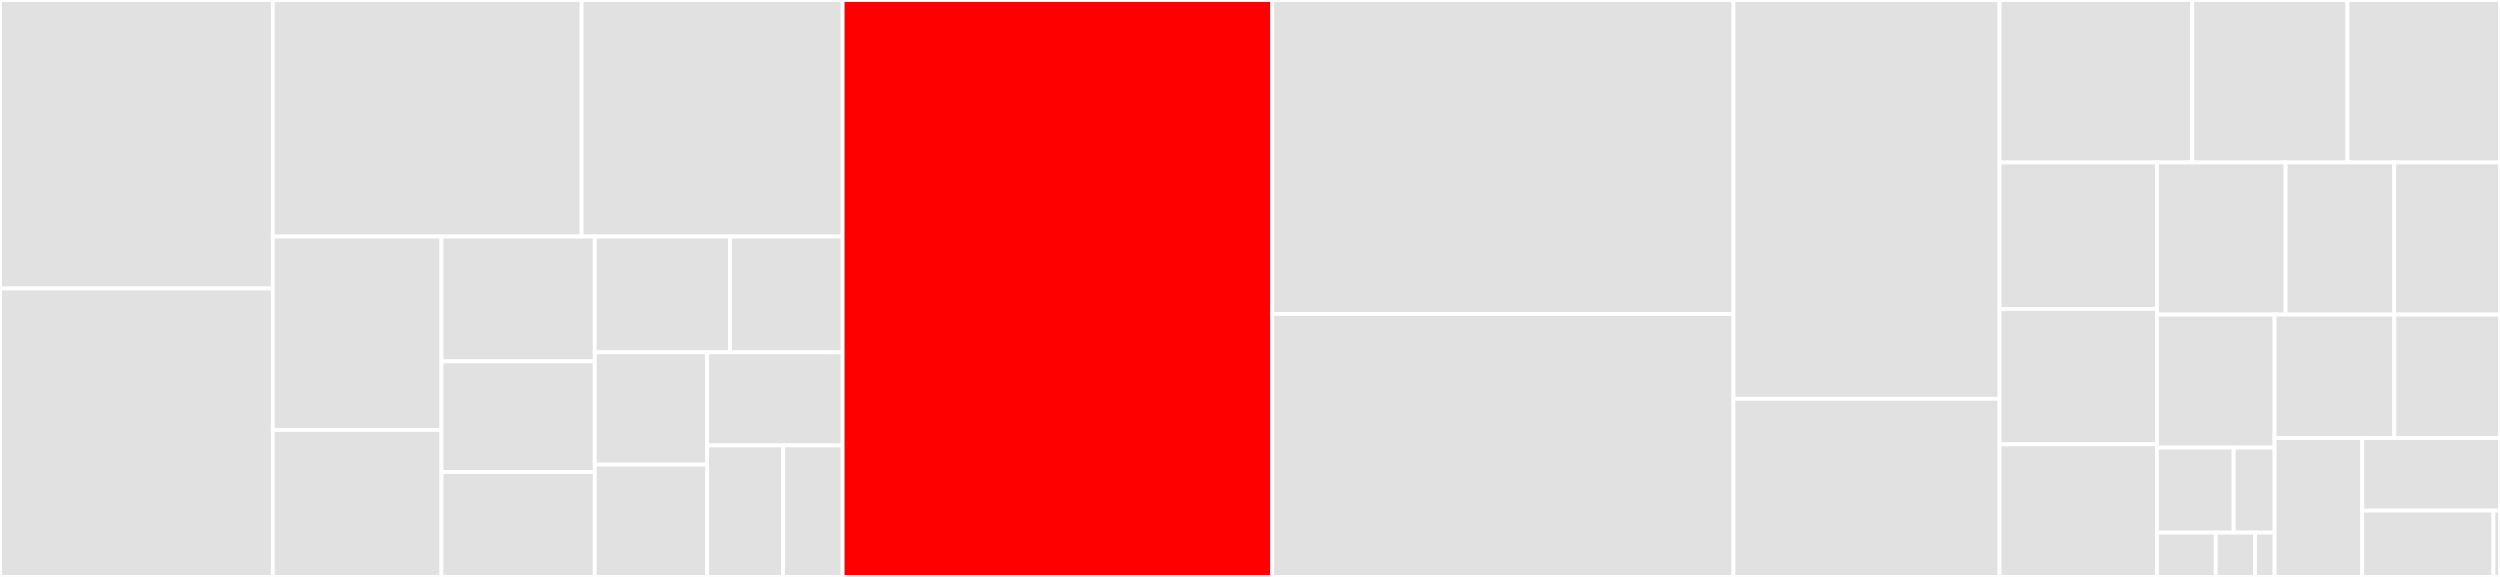 <svg baseProfile="full" width="650" height="150" viewBox="0 0 650 150" version="1.1"
xmlns="http://www.w3.org/2000/svg" xmlns:ev="http://www.w3.org/2001/xml-events"
xmlns:xlink="http://www.w3.org/1999/xlink">

<rect x="0" y="0" width="650" height="150" fill="#333333" stroke="none"/>

<style>rect.s{mask:url(#mask);}</style>
<defs>
  <pattern id="white" width="4" height="4" patternUnits="userSpaceOnUse" patternTransform="rotate(45)">
    <rect width="2" height="2" transform="translate(0,0)" fill="white"></rect>
  </pattern>
  <mask id="mask">
    <rect x="0" y="0" width="100%" height="100%" fill="url(#white)"></rect>
  </mask>
</defs>

<rect x="0" y="0" width="70.938" height="75.0" fill="#e1e1e1" stroke="white" stroke-width="1" class=" tooltipped" data-content="platforms/osx.py"><title>platforms/osx.py</title></rect>
<rect x="0" y="75.0" width="70.938" height="75.0" fill="#e1e1e1" stroke="white" stroke-width="1" class=" tooltipped" data-content="platforms/source.py"><title>platforms/source.py</title></rect>
<rect x="70.938" y="0" width="80.286" height="61.508" fill="#e1e1e1" stroke="white" stroke-width="1" class=" tooltipped" data-content="platforms/debian.py"><title>platforms/debian.py</title></rect>
<rect x="151.223" y="0" width="67.86" height="61.508" fill="#e1e1e1" stroke="white" stroke-width="1" class=" tooltipped" data-content="platforms/redhat.py"><title>platforms/redhat.py</title></rect>
<rect x="70.938" y="61.508" width="43.846" height="50.28" fill="#e1e1e1" stroke="white" stroke-width="1" class=" tooltipped" data-content="platforms/pip.py"><title>platforms/pip.py</title></rect>
<rect x="70.938" y="111.788" width="43.846" height="38.212" fill="#e1e1e1" stroke="white" stroke-width="1" class=" tooltipped" data-content="platforms/slackware.py"><title>platforms/slackware.py</title></rect>
<rect x="114.783" y="61.508" width="39.86" height="32.447" fill="#e1e1e1" stroke="white" stroke-width="1" class=" tooltipped" data-content="platforms/npm.py"><title>platforms/npm.py</title></rect>
<rect x="114.783" y="93.955" width="39.86" height="28.76" fill="#e1e1e1" stroke="white" stroke-width="1" class=" tooltipped" data-content="platforms/gem.py"><title>platforms/gem.py</title></rect>
<rect x="114.783" y="122.715" width="39.86" height="27.285" fill="#e1e1e1" stroke="white" stroke-width="1" class=" tooltipped" data-content="platforms/gentoo.py"><title>platforms/gentoo.py</title></rect>
<rect x="154.643" y="61.508" width="35.149" height="30.106" fill="#e1e1e1" stroke="white" stroke-width="1" class=" tooltipped" data-content="platforms/alpine.py"><title>platforms/alpine.py</title></rect>
<rect x="189.793" y="61.508" width="29.291" height="30.106" fill="#e1e1e1" stroke="white" stroke-width="1" class=" tooltipped" data-content="platforms/arch.py"><title>platforms/arch.py</title></rect>
<rect x="154.643" y="91.613" width="29.199" height="29.193" fill="#e1e1e1" stroke="white" stroke-width="1" class=" tooltipped" data-content="platforms/cygwin.py"><title>platforms/cygwin.py</title></rect>
<rect x="154.643" y="120.807" width="29.199" height="29.193" fill="#e1e1e1" stroke="white" stroke-width="1" class=" tooltipped" data-content="platforms/freebsd.py"><title>platforms/freebsd.py</title></rect>
<rect x="183.843" y="91.613" width="35.241" height="24.189" fill="#e1e1e1" stroke="white" stroke-width="1" class=" tooltipped" data-content="platforms/opensuse.py"><title>platforms/opensuse.py</title></rect>
<rect x="183.843" y="115.802" width="19.769" height="34.198" fill="#e1e1e1" stroke="white" stroke-width="1" class=" tooltipped" data-content="platforms/openembedded.py"><title>platforms/openembedded.py</title></rect>
<rect x="203.612" y="115.802" width="15.472" height="34.198" fill="#e1e1e1" stroke="white" stroke-width="1" class=" tooltipped" data-content="platforms/nix.py"><title>platforms/nix.py</title></rect>
<rect x="219.084" y="0" width="111.697" height="150.0" fill="red" stroke="white" stroke-width="1" class=" tooltipped" data-content="main.py"><title>main.py</title></rect>
<rect x="330.781" y="0" width="119.928" height="81.618" fill="#e1e1e1" stroke="white" stroke-width="1" class=" tooltipped" data-content="sources_list.py"><title>sources_list.py</title></rect>
<rect x="330.781" y="81.618" width="119.928" height="68.382" fill="#e1e1e1" stroke="white" stroke-width="1" class=" tooltipped" data-content="lookup.py"><title>lookup.py</title></rect>
<rect x="450.708" y="0" width="69.174" height="103.683" fill="#e1e1e1" stroke="white" stroke-width="1" class=" tooltipped" data-content="installers.py"><title>installers.py</title></rect>
<rect x="450.708" y="103.683" width="69.174" height="46.317" fill="#e1e1e1" stroke="white" stroke-width="1" class=" tooltipped" data-content="gbpdistro_support.py"><title>gbpdistro_support.py</title></rect>
<rect x="519.882" y="0" width="50.099" height="42.244" fill="#e1e1e1" stroke="white" stroke-width="1" class=" tooltipped" data-content="rospkg_loader.py"><title>rospkg_loader.py</title></rect>
<rect x="569.981" y="0" width="40.357" height="42.244" fill="#e1e1e1" stroke="white" stroke-width="1" class=" tooltipped" data-content="catkin_support.py"><title>catkin_support.py</title></rect>
<rect x="610.338" y="0" width="39.662" height="42.244" fill="#e1e1e1" stroke="white" stroke-width="1" class=" tooltipped" data-content="__init__.py"><title>__init__.py</title></rect>
<rect x="519.882" y="42.244" width="40.917" height="38.074" fill="#e1e1e1" stroke="white" stroke-width="1" class=" tooltipped" data-content="meta.py"><title>meta.py</title></rect>
<rect x="519.882" y="80.318" width="40.917" height="35.2" fill="#e1e1e1" stroke="white" stroke-width="1" class=" tooltipped" data-content="cache_tools.py"><title>cache_tools.py</title></rect>
<rect x="519.882" y="115.518" width="40.917" height="34.482" fill="#e1e1e1" stroke="white" stroke-width="1" class=" tooltipped" data-content="dependency_graph.py"><title>dependency_graph.py</title></rect>
<rect x="560.8" y="42.244" width="33.45" height="39.543" fill="#e1e1e1" stroke="white" stroke-width="1" class=" tooltipped" data-content="shell_utils.py"><title>shell_utils.py</title></rect>
<rect x="594.25" y="42.244" width="28.247" height="39.543" fill="#e1e1e1" stroke="white" stroke-width="1" class=" tooltipped" data-content="core.py"><title>core.py</title></rect>
<rect x="622.497" y="42.244" width="27.503" height="39.543" fill="#e1e1e1" stroke="white" stroke-width="1" class=" tooltipped" data-content="catkin_packages.py"><title>catkin_packages.py</title></rect>
<rect x="560.8" y="81.787" width="30.595" height="34.587" fill="#e1e1e1" stroke="white" stroke-width="1" class=" tooltipped" data-content="rosdistrohelper.py"><title>rosdistrohelper.py</title></rect>
<rect x="560.8" y="116.374" width="19.953" height="22.097" fill="#e1e1e1" stroke="white" stroke-width="1" class=" tooltipped" data-content="ament_packages/resources.py"><title>ament_packages/resources.py</title></rect>
<rect x="580.753" y="116.374" width="10.642" height="22.097" fill="#e1e1e1" stroke="white" stroke-width="1" class=" tooltipped" data-content="ament_packages/search_paths.py"><title>ament_packages/search_paths.py</title></rect>
<rect x="560.8" y="138.471" width="15.298" height="11.529" fill="#e1e1e1" stroke="white" stroke-width="1" class=" tooltipped" data-content="ament_packages/__init__.py"><title>ament_packages/__init__.py</title></rect>
<rect x="576.098" y="138.471" width="10.198" height="11.529" fill="#e1e1e1" stroke="white" stroke-width="1" class=" tooltipped" data-content="ament_packages/packages.py"><title>ament_packages/packages.py</title></rect>
<rect x="586.296" y="138.471" width="5.099" height="11.529" fill="#e1e1e1" stroke="white" stroke-width="1" class=" tooltipped" data-content="ament_packages/constants.py"><title>ament_packages/constants.py</title></rect>
<rect x="591.395" y="81.787" width="31.134" height="32.1" fill="#e1e1e1" stroke="white" stroke-width="1" class=" tooltipped" data-content="rospack.py"><title>rospack.py</title></rect>
<rect x="622.529" y="81.787" width="27.471" height="32.1" fill="#e1e1e1" stroke="white" stroke-width="1" class=" tooltipped" data-content="model.py"><title>model.py</title></rect>
<rect x="591.395" y="113.887" width="22.791" height="36.113" fill="#e1e1e1" stroke="white" stroke-width="1" class=" tooltipped" data-content="rep3.py"><title>rep3.py</title></rect>
<rect x="614.186" y="113.887" width="35.814" height="18.877" fill="#e1e1e1" stroke="white" stroke-width="1" class=" tooltipped" data-content="install.py"><title>install.py</title></rect>
<rect x="614.186" y="132.764" width="34.109" height="17.236" fill="#e1e1e1" stroke="white" stroke-width="1" class=" tooltipped" data-content="loader.py"><title>loader.py</title></rect>
<rect x="648.295" y="132.764" width="1.705" height="17.236" fill="#e1e1e1" stroke="white" stroke-width="1" class=" tooltipped" data-content="_version.py"><title>_version.py</title></rect>
</svg>